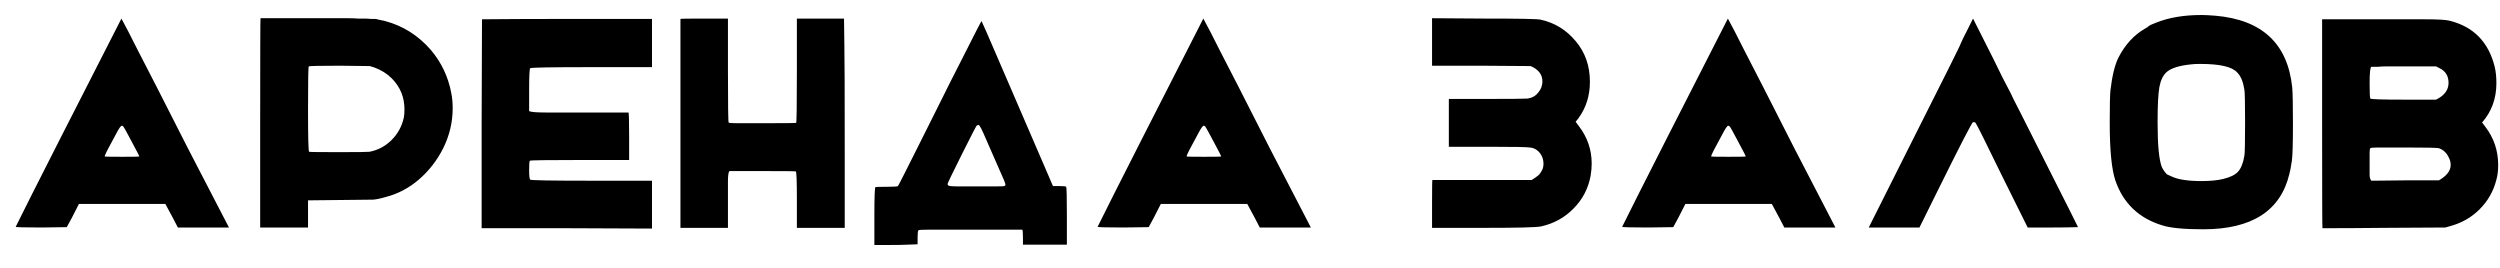 <?xml version="1.0" encoding="UTF-8"?> <svg xmlns="http://www.w3.org/2000/svg" width="84" height="9" viewBox="0 0 84 9" fill="none"> <path d="M4.14 4.248C4.124 4.232 4.108 4.224 4.092 4.224C4.06 4.224 3.996 4.316 3.9 4.5C3.644 4.964 3.516 5.216 3.516 5.256C3.516 5.264 3.712 5.268 4.104 5.268C4.488 5.268 4.68 5.264 4.68 5.256C4.68 5.24 4.596 5.076 4.428 4.764C4.26 4.444 4.164 4.272 4.14 4.248ZM1.08 6.516C1.344 5.988 2.344 4.024 4.08 0.624C4.2 0.84 4.384 1.196 4.632 1.692C4.88 2.18 5.088 2.584 5.256 2.904C5.424 3.232 5.776 3.924 6.312 4.98C6.856 6.028 7.308 6.9 7.668 7.596L7.692 7.644H5.976C5.888 7.468 5.748 7.204 5.556 6.852H2.652C2.476 7.204 2.34 7.464 2.244 7.632L1.392 7.644C0.816 7.644 0.528 7.636 0.528 7.62L1.08 6.516ZM12.582 2.268L12.426 2.22L11.418 2.208C10.738 2.208 10.39 2.216 10.374 2.232C10.358 2.248 10.35 2.728 10.35 3.672C10.35 4.616 10.362 5.092 10.386 5.1C10.402 5.108 10.726 5.112 11.358 5.112C12.014 5.112 12.366 5.108 12.414 5.1C12.702 5.044 12.95 4.912 13.158 4.704C13.366 4.496 13.502 4.248 13.566 3.96C13.582 3.896 13.59 3.8 13.59 3.672C13.59 3.264 13.446 2.916 13.158 2.628C13.006 2.476 12.814 2.356 12.582 2.268ZM8.754 0.612H9.018H10.626C10.818 0.612 11.018 0.612 11.226 0.612C11.434 0.612 11.59 0.612 11.694 0.612C11.798 0.612 11.91 0.616 12.03 0.624C12.158 0.624 12.246 0.624 12.294 0.624C12.342 0.624 12.402 0.628 12.474 0.636C12.554 0.636 12.602 0.636 12.618 0.636C12.634 0.636 12.666 0.644 12.714 0.66C12.77 0.668 12.806 0.676 12.822 0.684C12.846 0.684 12.886 0.692 12.942 0.708C13.542 0.868 14.054 1.192 14.478 1.68C14.83 2.096 15.058 2.576 15.162 3.12C15.194 3.28 15.21 3.452 15.21 3.636C15.21 4.108 15.102 4.56 14.886 4.992C14.678 5.4 14.406 5.748 14.07 6.036C13.734 6.324 13.358 6.52 12.942 6.624C12.782 6.672 12.646 6.7 12.534 6.708C12.43 6.708 12.066 6.712 11.442 6.72L10.35 6.732V7.644H8.742V4.128C8.742 1.792 8.746 0.62 8.754 0.612ZM17.779 3.732C17.835 3.764 18.019 3.78 18.331 3.78H19.471H21.115C21.131 3.78 21.139 4.048 21.139 4.584V5.376H19.483C18.379 5.376 17.819 5.384 17.803 5.4C17.787 5.416 17.779 5.52 17.779 5.712C17.779 5.904 17.791 6.012 17.815 6.036C17.839 6.06 18.527 6.072 19.879 6.072H21.907V7.68L19.051 7.668H16.183V4.164L16.195 0.648C17.051 0.64 18.003 0.636 19.051 0.636H21.907V2.256H19.879C18.527 2.256 17.839 2.268 17.815 2.292C17.791 2.316 17.779 2.56 17.779 3.024V3.732ZM24.507 5.748C24.475 5.788 24.459 5.904 24.459 6.096V6.744V7.656H22.863V0.636C22.863 0.628 23.127 0.624 23.655 0.624H24.459V2.352C24.459 3.512 24.467 4.1 24.483 4.116C24.491 4.132 24.583 4.14 24.759 4.14H25.611C26.355 4.14 26.735 4.136 26.751 4.128C26.767 4.112 26.775 3.524 26.775 2.364V0.624H28.359L28.371 1.56C28.379 1.904 28.383 3.076 28.383 5.076V7.656H26.775V6.72C26.775 6.088 26.763 5.768 26.739 5.76C26.723 5.752 26.347 5.748 25.611 5.748H24.507ZM33.027 4.44C33.019 4.424 33.007 4.4 32.991 4.368C32.975 4.328 32.963 4.304 32.955 4.296C32.947 4.28 32.935 4.26 32.919 4.236C32.903 4.204 32.887 4.192 32.871 4.2C32.863 4.208 32.847 4.212 32.823 4.212C32.807 4.22 32.639 4.544 32.319 5.184C31.999 5.824 31.839 6.156 31.839 6.18C31.839 6.22 31.867 6.244 31.923 6.252C31.979 6.26 32.103 6.264 32.295 6.264C32.487 6.264 32.655 6.264 32.799 6.264H33.291C33.587 6.264 33.739 6.26 33.747 6.252C33.771 6.244 33.783 6.228 33.783 6.204C33.783 6.164 33.715 5.996 33.579 5.7C33.531 5.588 33.347 5.168 33.027 4.44ZM31.719 3.18C31.719 3.172 31.927 2.76 32.343 1.944C32.759 1.12 32.971 0.708 32.979 0.708C33.083 0.932 33.191 1.176 33.303 1.44C34.519 4.264 35.163 5.756 35.235 5.916L35.379 6.252H35.595C35.731 6.252 35.807 6.26 35.823 6.276C35.839 6.292 35.847 6.62 35.847 7.26V8.22H34.371V7.98C34.371 7.812 34.363 7.724 34.347 7.716H32.595H31.251C30.995 7.716 30.863 7.724 30.855 7.74C30.839 7.772 30.831 7.856 30.831 7.992V8.208L30.507 8.22C30.387 8.228 30.143 8.232 29.775 8.232H29.379V7.272C29.379 6.624 29.391 6.296 29.415 6.288C29.431 6.28 29.559 6.276 29.799 6.276C30.031 6.276 30.155 6.268 30.171 6.252C30.187 6.236 30.435 5.748 30.915 4.788L31.719 3.18ZM40.492 4.248C40.476 4.232 40.46 4.224 40.444 4.224C40.412 4.224 40.348 4.316 40.252 4.5C39.996 4.964 39.868 5.216 39.868 5.256C39.868 5.264 40.064 5.268 40.456 5.268C40.84 5.268 41.032 5.264 41.032 5.256C41.032 5.24 40.948 5.076 40.78 4.764C40.612 4.444 40.516 4.272 40.492 4.248ZM37.432 6.516C37.696 5.988 38.696 4.024 40.432 0.624C40.552 0.84 40.736 1.196 40.984 1.692C41.232 2.18 41.44 2.584 41.608 2.904C41.776 3.232 42.128 3.924 42.664 4.98C43.208 6.028 43.66 6.9 44.02 7.596L44.044 7.644H42.328C42.24 7.468 42.1 7.204 41.908 6.852H39.004C38.828 7.204 38.692 7.464 38.596 7.632L37.744 7.644C37.168 7.644 36.88 7.636 36.88 7.62L37.432 6.516ZM51.465 6.048C51.553 5.992 51.617 5.948 51.657 5.916C51.705 5.884 51.749 5.832 51.789 5.76C51.837 5.688 51.861 5.604 51.861 5.508C51.861 5.348 51.809 5.212 51.705 5.1C51.617 5.012 51.517 4.964 51.405 4.956C51.293 4.94 50.849 4.932 50.073 4.932H48.681V3.324H50.013C50.765 3.324 51.201 3.32 51.321 3.312C51.441 3.296 51.541 3.252 51.621 3.18C51.733 3.068 51.797 2.956 51.813 2.844C51.821 2.82 51.825 2.784 51.825 2.736C51.825 2.504 51.693 2.332 51.429 2.22L49.773 2.208H48.117V0.612L49.869 0.624C51.037 0.624 51.669 0.636 51.765 0.66C52.237 0.764 52.629 1.004 52.941 1.38C53.261 1.756 53.421 2.212 53.421 2.748C53.421 3.212 53.293 3.62 53.037 3.972L52.941 4.092L53.049 4.236C53.337 4.612 53.481 5.032 53.481 5.496C53.481 5.624 53.469 5.76 53.445 5.904C53.365 6.336 53.173 6.704 52.869 7.008C52.573 7.312 52.209 7.512 51.777 7.608C51.625 7.64 50.989 7.656 49.869 7.656H48.117V6.852C48.117 6.316 48.121 6.048 48.129 6.048H51.465ZM58.117 4.248C58.101 4.232 58.085 4.224 58.069 4.224C58.037 4.224 57.973 4.316 57.877 4.5C57.621 4.964 57.493 5.216 57.493 5.256C57.493 5.264 57.689 5.268 58.081 5.268C58.465 5.268 58.657 5.264 58.657 5.256C58.657 5.24 58.573 5.076 58.405 4.764C58.237 4.444 58.141 4.272 58.117 4.248ZM55.057 6.516C55.321 5.988 56.321 4.024 58.057 0.624C58.177 0.84 58.361 1.196 58.609 1.692C58.857 2.18 59.065 2.584 59.233 2.904C59.401 3.232 59.753 3.924 60.289 4.98C60.833 6.028 61.285 6.9 61.645 7.596L61.669 7.644H59.953C59.865 7.468 59.725 7.204 59.533 6.852H56.629C56.453 7.204 56.317 7.464 56.221 7.632L55.369 7.644C54.793 7.644 54.505 7.636 54.505 7.62L55.057 6.516ZM66.078 1.056L66.294 0.624L66.966 1.956C67.07 2.164 67.178 2.384 67.29 2.616C67.41 2.848 67.502 3.024 67.566 3.144L67.65 3.324C67.658 3.332 68.022 4.052 68.742 5.484C69.462 6.908 69.822 7.624 69.822 7.632C69.566 7.64 69.282 7.644 68.97 7.644H68.13L67.266 5.904C66.706 4.752 66.41 4.16 66.378 4.128C66.37 4.112 66.346 4.104 66.306 4.104H66.294C66.262 4.104 65.862 4.88 65.094 6.432L64.494 7.644H62.79L64.338 4.56C64.794 3.648 65.166 2.908 65.454 2.34C65.742 1.764 65.882 1.476 65.874 1.476C65.93 1.348 65.998 1.208 66.078 1.056ZM75.171 2.436C75.003 2.244 74.591 2.148 73.935 2.148C73.799 2.148 73.703 2.152 73.647 2.16C73.231 2.2 72.947 2.288 72.795 2.424C72.675 2.536 72.595 2.704 72.555 2.928C72.515 3.152 72.495 3.548 72.495 4.116C72.495 4.876 72.543 5.376 72.639 5.616C72.655 5.656 72.687 5.708 72.735 5.772C72.783 5.836 72.815 5.868 72.831 5.868C72.839 5.868 72.883 5.888 72.963 5.928C73.179 6.032 73.515 6.084 73.971 6.084C74.267 6.084 74.511 6.06 74.703 6.012C74.935 5.956 75.099 5.876 75.195 5.772C75.299 5.66 75.371 5.48 75.411 5.232C75.427 5.152 75.435 4.784 75.435 4.128C75.435 3.464 75.427 3.092 75.411 3.012C75.371 2.748 75.291 2.556 75.171 2.436ZM72.459 0.756C72.883 0.588 73.387 0.504 73.971 0.504C74.075 0.504 74.231 0.512 74.439 0.528C76.007 0.664 76.867 1.468 77.019 2.94C77.035 3.132 77.043 3.532 77.043 4.14C77.043 4.812 77.031 5.232 77.007 5.4C76.975 5.616 76.947 5.764 76.923 5.844C76.627 7.084 75.663 7.704 74.031 7.704C73.383 7.704 72.923 7.66 72.651 7.572C71.867 7.332 71.343 6.832 71.079 6.072C70.951 5.696 70.887 5.048 70.887 4.128C70.887 3.544 70.895 3.18 70.911 3.036C70.967 2.556 71.055 2.192 71.175 1.944C71.399 1.504 71.699 1.176 72.075 0.96C72.147 0.92 72.183 0.896 72.183 0.888C72.215 0.856 72.307 0.812 72.459 0.756ZM79.619 5.508V5.868C79.619 5.964 79.639 6.032 79.679 6.072L80.807 6.06H81.947C82.211 5.908 82.343 5.736 82.343 5.544C82.343 5.464 82.327 5.392 82.295 5.328C82.223 5.152 82.107 5.036 81.947 4.98C81.899 4.964 81.507 4.956 80.771 4.956H79.919C79.751 4.956 79.659 4.964 79.643 4.98C79.627 4.996 79.619 5.048 79.619 5.136V5.508ZM81.851 3.348C82.131 3.212 82.271 3.024 82.271 2.784C82.271 2.552 82.171 2.388 81.971 2.292L81.851 2.232H80.783C80.671 2.232 80.555 2.232 80.435 2.232C80.323 2.232 80.223 2.232 80.135 2.232C80.055 2.232 79.979 2.236 79.907 2.244C79.835 2.244 79.779 2.244 79.739 2.244H79.679C79.639 2.26 79.619 2.444 79.619 2.796C79.619 3.124 79.627 3.296 79.643 3.312C79.667 3.336 80.043 3.348 80.771 3.348H81.851ZM78.023 0.648H81.455C81.903 0.648 82.187 0.664 82.307 0.696C83.107 0.896 83.611 1.408 83.819 2.232C83.859 2.392 83.879 2.58 83.879 2.796C83.879 3.308 83.719 3.748 83.399 4.116L83.507 4.26C83.795 4.636 83.939 5.064 83.939 5.544C83.939 5.736 83.919 5.9 83.879 6.036C83.783 6.42 83.595 6.752 83.315 7.032C83.043 7.304 82.715 7.492 82.331 7.596L82.163 7.644L80.099 7.656C79.347 7.664 78.659 7.668 78.035 7.668C78.027 7.668 78.023 6.496 78.023 4.152V0.648Z" fill="black"></path> </svg> 